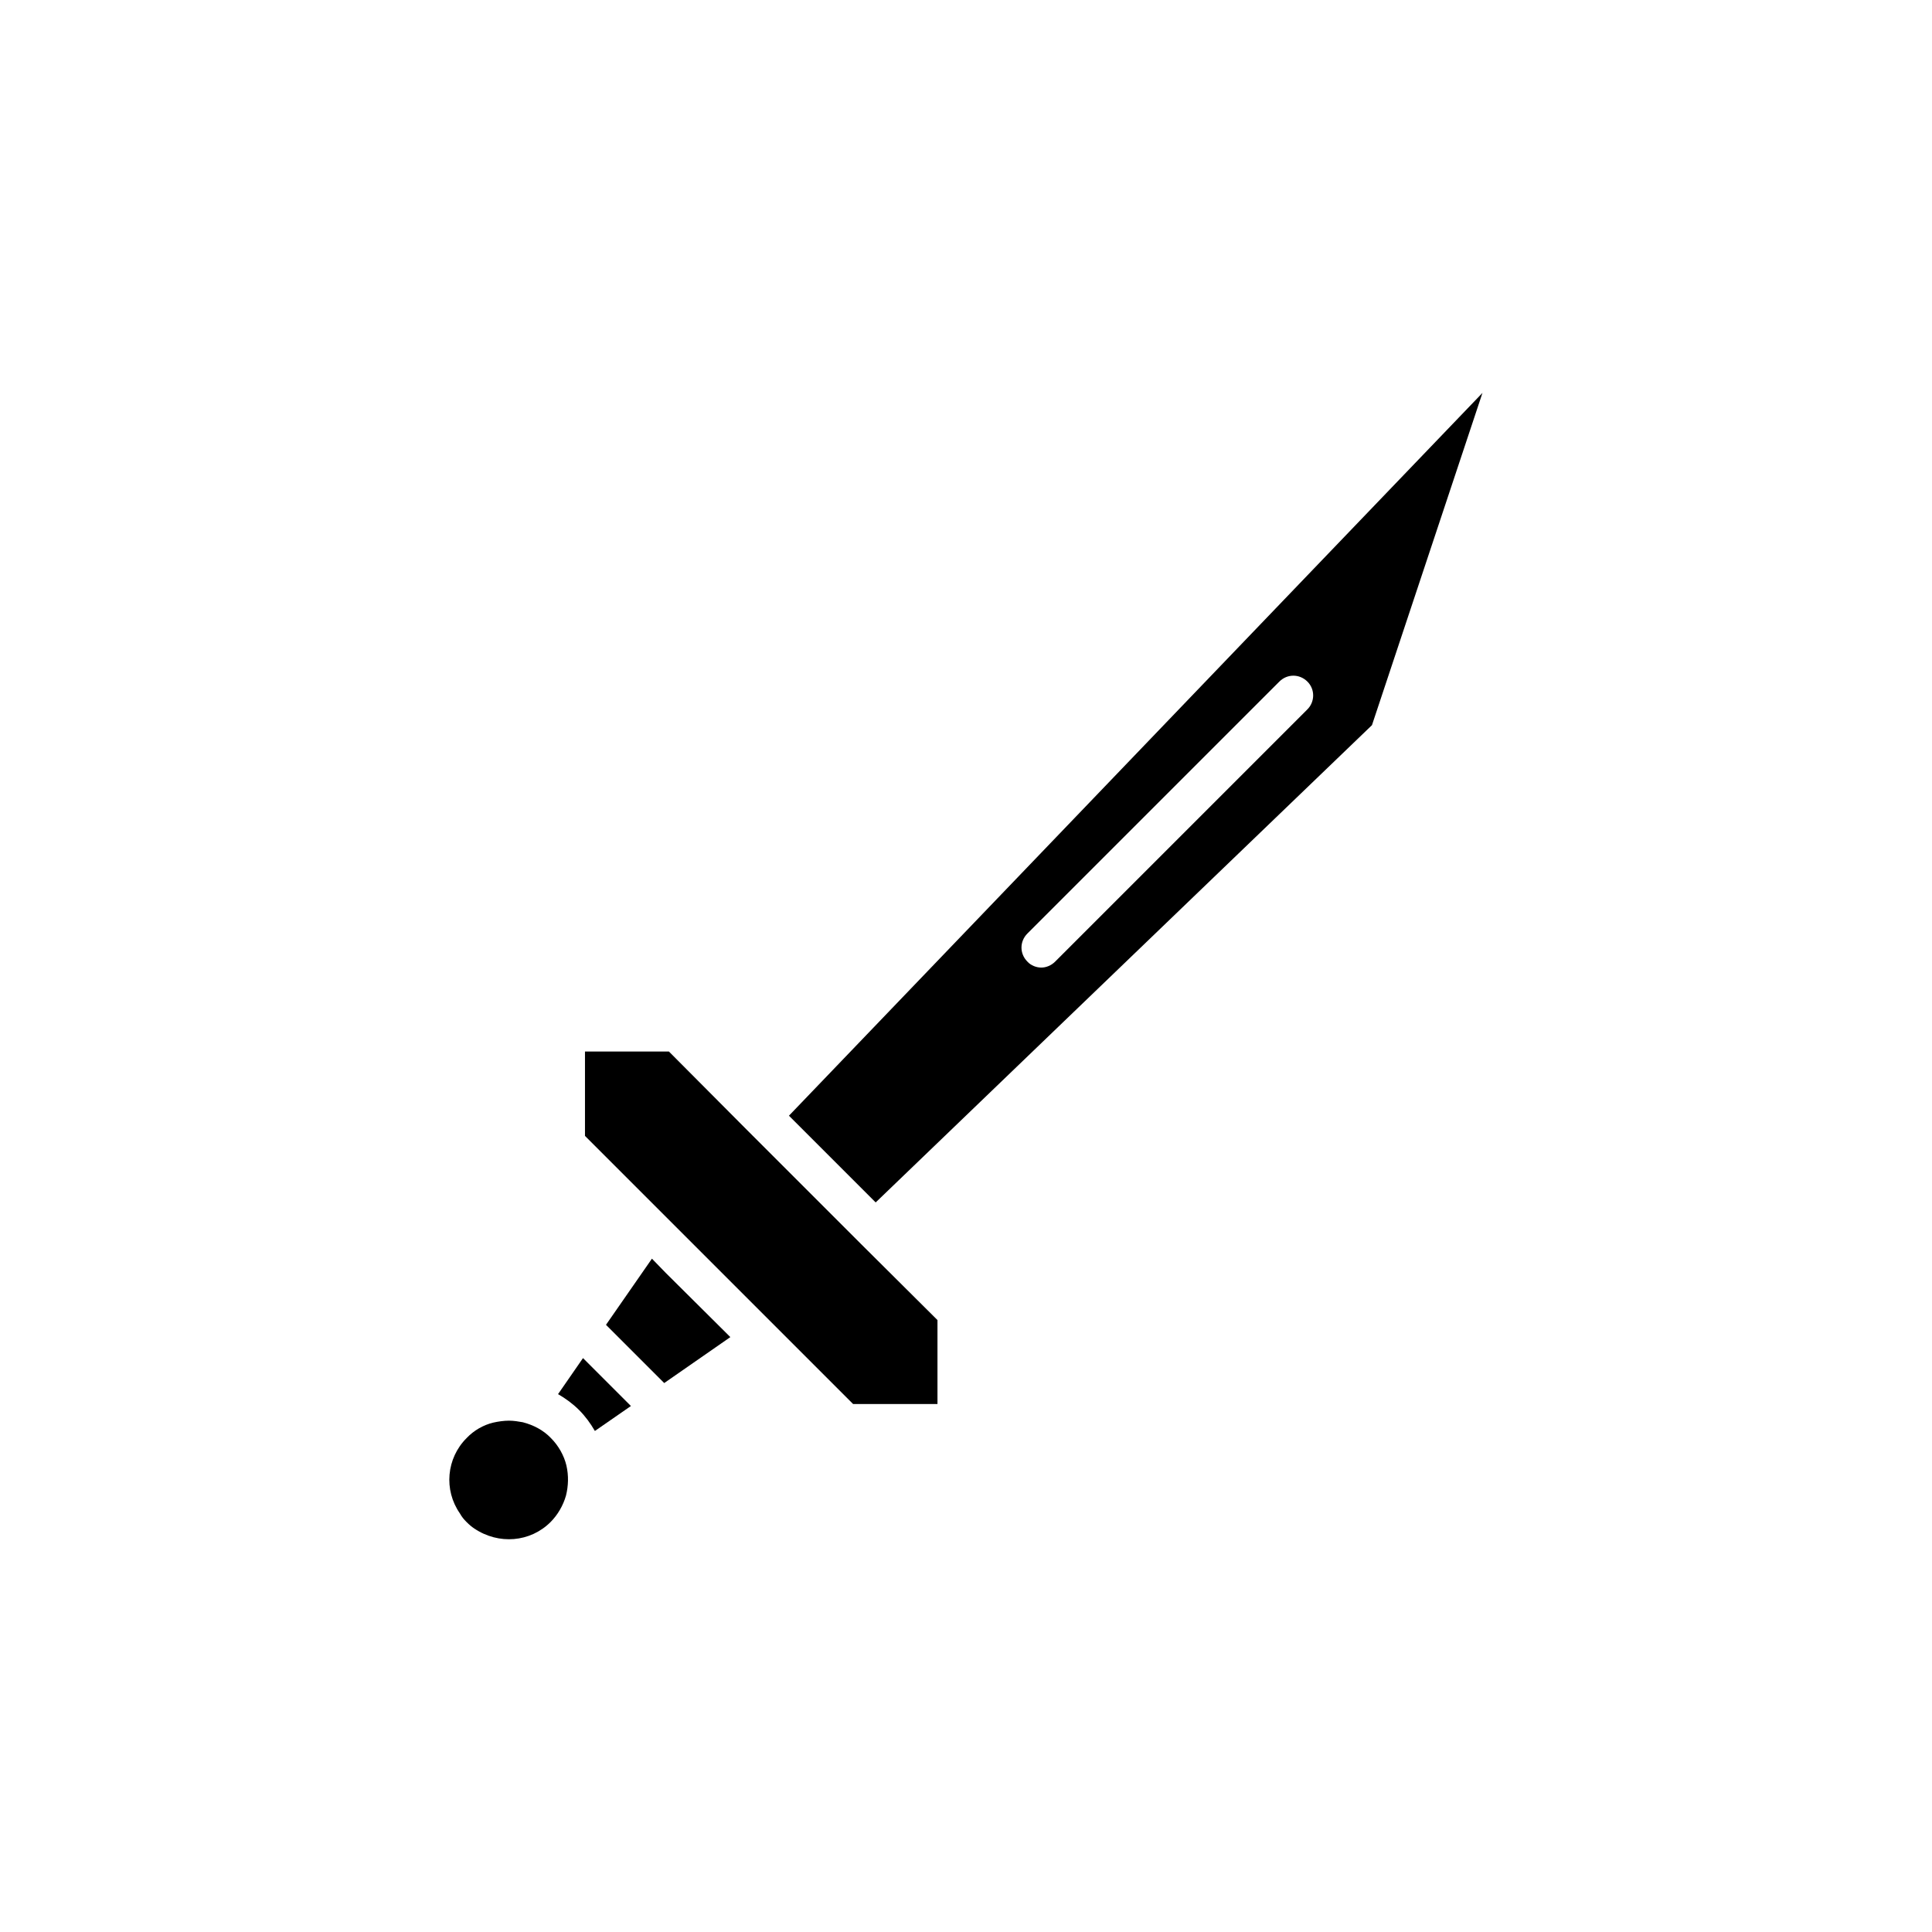 <?xml version="1.0" encoding="UTF-8"?>
<!-- Uploaded to: ICON Repo, www.svgrepo.com, Generator: ICON Repo Mixer Tools -->
<svg fill="#000000" width="800px" height="800px" version="1.1" viewBox="144 144 512 512" xmlns="http://www.w3.org/2000/svg">
 <g>
  <path d="m282.55 520.91c-1.156-0.211-2.414-0.418-3.672-0.418-1.363 0-2.832 0.211-4.199 0.523-2.625 0.629-5.144 2.098-7.031 4.094-5.352 5.352-6.086 13.75-1.785 19.941 0.523 0.945 1.051 1.574 1.785 2.309s1.363 1.258 1.996 1.68c6.508 4.41 14.906 3.672 20.258-1.68 1.891-1.891 3.359-4.41 4.094-7.031 0.629-2.519 0.734-5.246 0.105-7.977-0.629-2.625-2.098-5.246-4.094-7.242-2-2.102-4.621-3.465-7.457-4.199z"/>
  <path d="m316.77 477.56-12.176 17.531 15.43 15.43 17.527-12.176-17.109-17.004z"/>
  <path d="m536.87 248.12-183.79 191.55 22.984 22.984 131.52-126.48zm-46.496 83.969-66.754 66.754c-1.051 1.051-2.414 1.574-3.672 1.574-1.258 0-2.731-0.523-3.672-1.574-2.098-2.098-2.098-5.352 0-7.453l66.754-66.754c2.098-2.098 5.352-2.098 7.453 0 2.094 2.098 1.988 5.457-0.109 7.453z"/>
  <path d="m392.44 493.83-20.363-20.258-30.121-30.121-20.68-20.781h-22.25v22.355l71.059 71.059h22.355z"/>
  <path d="m291.89 513.46c1.996 1.156 3.883 2.519 5.562 4.199 1.68 1.68 3.043 3.57 4.199 5.562l9.551-6.613-12.699-12.699z"/>
 </g>
</svg>